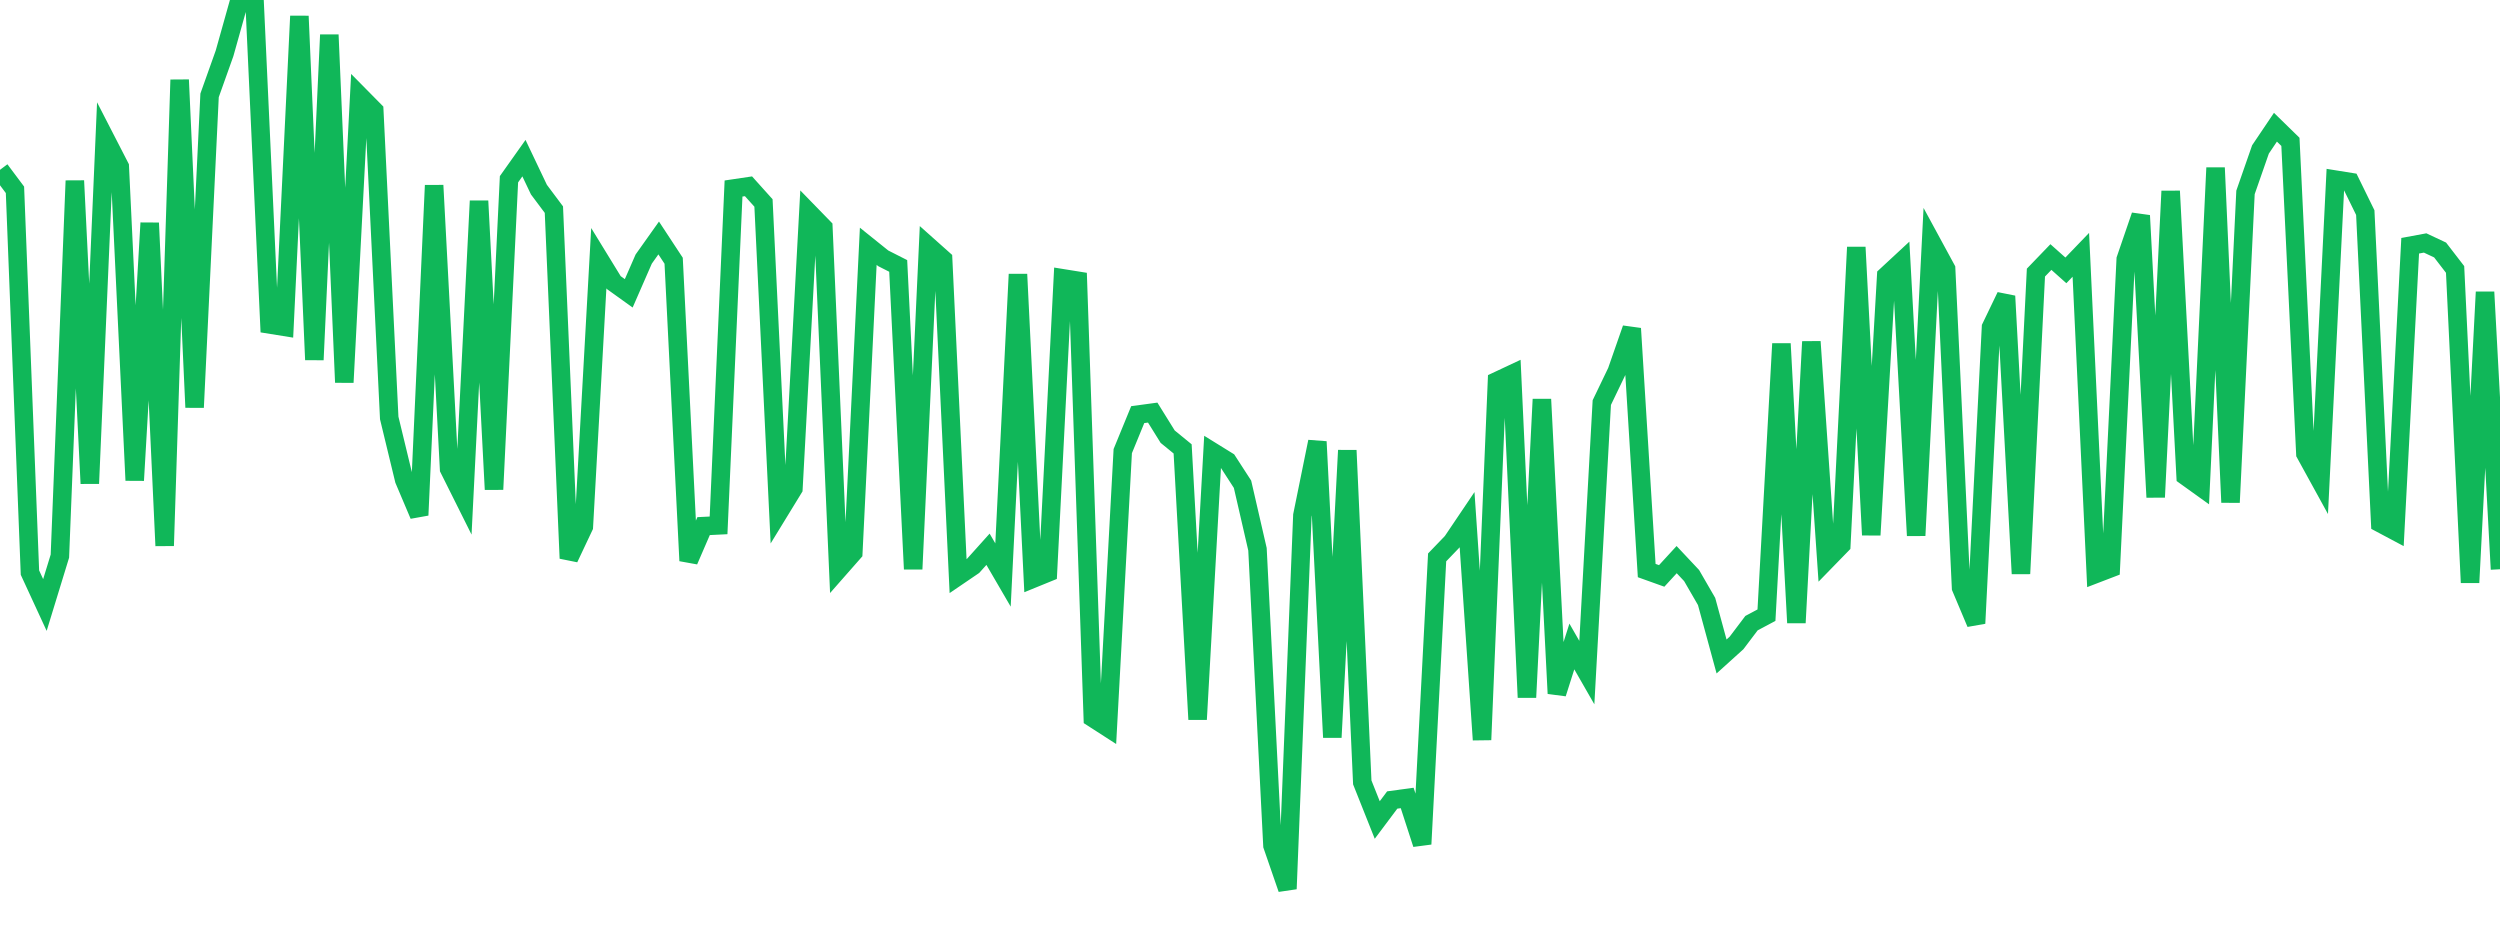 <?xml version="1.0" standalone="no"?>
<!DOCTYPE svg PUBLIC "-//W3C//DTD SVG 1.1//EN" "http://www.w3.org/Graphics/SVG/1.1/DTD/svg11.dtd">
<svg width="135" height="50" viewBox="0 0 135 50" preserveAspectRatio="none" class="sparkline" xmlns="http://www.w3.org/2000/svg"
xmlns:xlink="http://www.w3.org/1999/xlink"><path  class="sparkline--line" d="M 0 9.17 L 0 9.17 L 0.808 10.25 L 1.617 30.92 L 2.425 32.67 L 3.234 30.03 L 4.042 9.76 L 4.85 26.11 L 5.659 7.43 L 6.467 9 L 7.275 25.94 L 8.084 12.04 L 8.892 29.47 L 9.701 4.31 L 10.509 22 L 11.317 5.15 L 12.126 2.88 L 12.934 0 L 13.743 0.01 L 14.551 17.52 L 15.359 17.65 L 16.168 0.87 L 16.976 19.43 L 17.784 1.88 L 18.593 20.65 L 19.401 5.15 L 20.21 5.97 L 21.018 22.57 L 21.826 25.91 L 22.635 27.82 L 23.443 10.01 L 24.251 25.32 L 25.06 26.94 L 25.868 10.85 L 26.677 26.43 L 27.485 9.68 L 28.293 8.54 L 29.102 10.24 L 29.91 11.32 L 30.719 30.15 L 31.527 28.44 L 32.335 13.94 L 33.144 15.26 L 33.952 15.84 L 34.76 13.99 L 35.569 12.85 L 36.377 14.08 L 37.186 30.28 L 37.994 28.41 L 38.802 28.37 L 39.611 10.18 L 40.419 10.06 L 41.228 10.96 L 42.036 27.7 L 42.844 26.38 L 43.653 11.45 L 44.461 12.28 L 45.269 30.76 L 46.078 29.84 L 46.886 13.3 L 47.695 13.95 L 48.503 14.36 L 49.311 30.73 L 50.12 13.28 L 50.928 14 L 51.737 31.11 L 52.545 30.56 L 53.353 29.66 L 54.162 31.05 L 54.97 14.81 L 55.778 31.25 L 56.587 30.92 L 57.395 15.03 L 58.204 15.16 L 59.012 38.77 L 59.82 39.29 L 60.629 24.36 L 61.437 22.39 L 62.246 22.28 L 63.054 23.58 L 63.862 24.24 L 64.671 38.85 L 65.479 24.4 L 66.287 24.9 L 67.096 26.15 L 67.904 29.66 L 68.713 45.66 L 69.521 48 L 70.329 27.83 L 71.138 23.85 L 71.946 39.82 L 72.754 24.32 L 73.563 42.25 L 74.371 44.28 L 75.18 43.2 L 75.988 43.09 L 76.796 45.58 L 77.605 30.1 L 78.413 29.26 L 79.222 28.06 L 80.03 39.95 L 80.838 20.58 L 81.647 20.2 L 82.455 37.66 L 83.263 21.56 L 84.072 37.45 L 84.88 34.91 L 85.689 36.32 L 86.497 21.74 L 87.305 20.06 L 88.114 17.74 L 88.922 30.81 L 89.731 31.1 L 90.539 30.22 L 91.347 31.08 L 92.156 32.48 L 92.964 35.45 L 93.772 34.72 L 94.581 33.65 L 95.389 33.22 L 96.198 18.56 L 97.006 33.63 L 97.814 18.45 L 98.623 30.26 L 99.431 29.43 L 100.24 13.35 L 101.048 28.89 L 101.856 14.89 L 102.665 14.14 L 103.473 28.92 L 104.281 13.03 L 105.09 14.52 L 105.898 31.74 L 106.707 33.66 L 107.515 17.67 L 108.323 15.99 L 109.132 30.98 L 109.94 14.72 L 110.749 13.88 L 111.557 14.6 L 112.365 13.76 L 113.174 30.99 L 113.982 30.68 L 114.79 14 L 115.599 11.64 L 116.407 26.85 L 117.216 10.32 L 118.024 25.71 L 118.832 26.29 L 119.641 9.06 L 120.449 27.13 L 121.257 10.39 L 122.066 8.07 L 122.874 6.87 L 123.683 7.66 L 124.491 24.5 L 125.299 25.97 L 126.108 9.7 L 126.916 9.83 L 127.725 11.48 L 128.533 28.25 L 129.341 28.68 L 130.15 13.27 L 130.958 13.12 L 131.766 13.5 L 132.575 14.55 L 133.383 31.46 L 134.192 15.77 L 135 30.74" fill="none" stroke-width="1" stroke="#10b759"></path></svg>